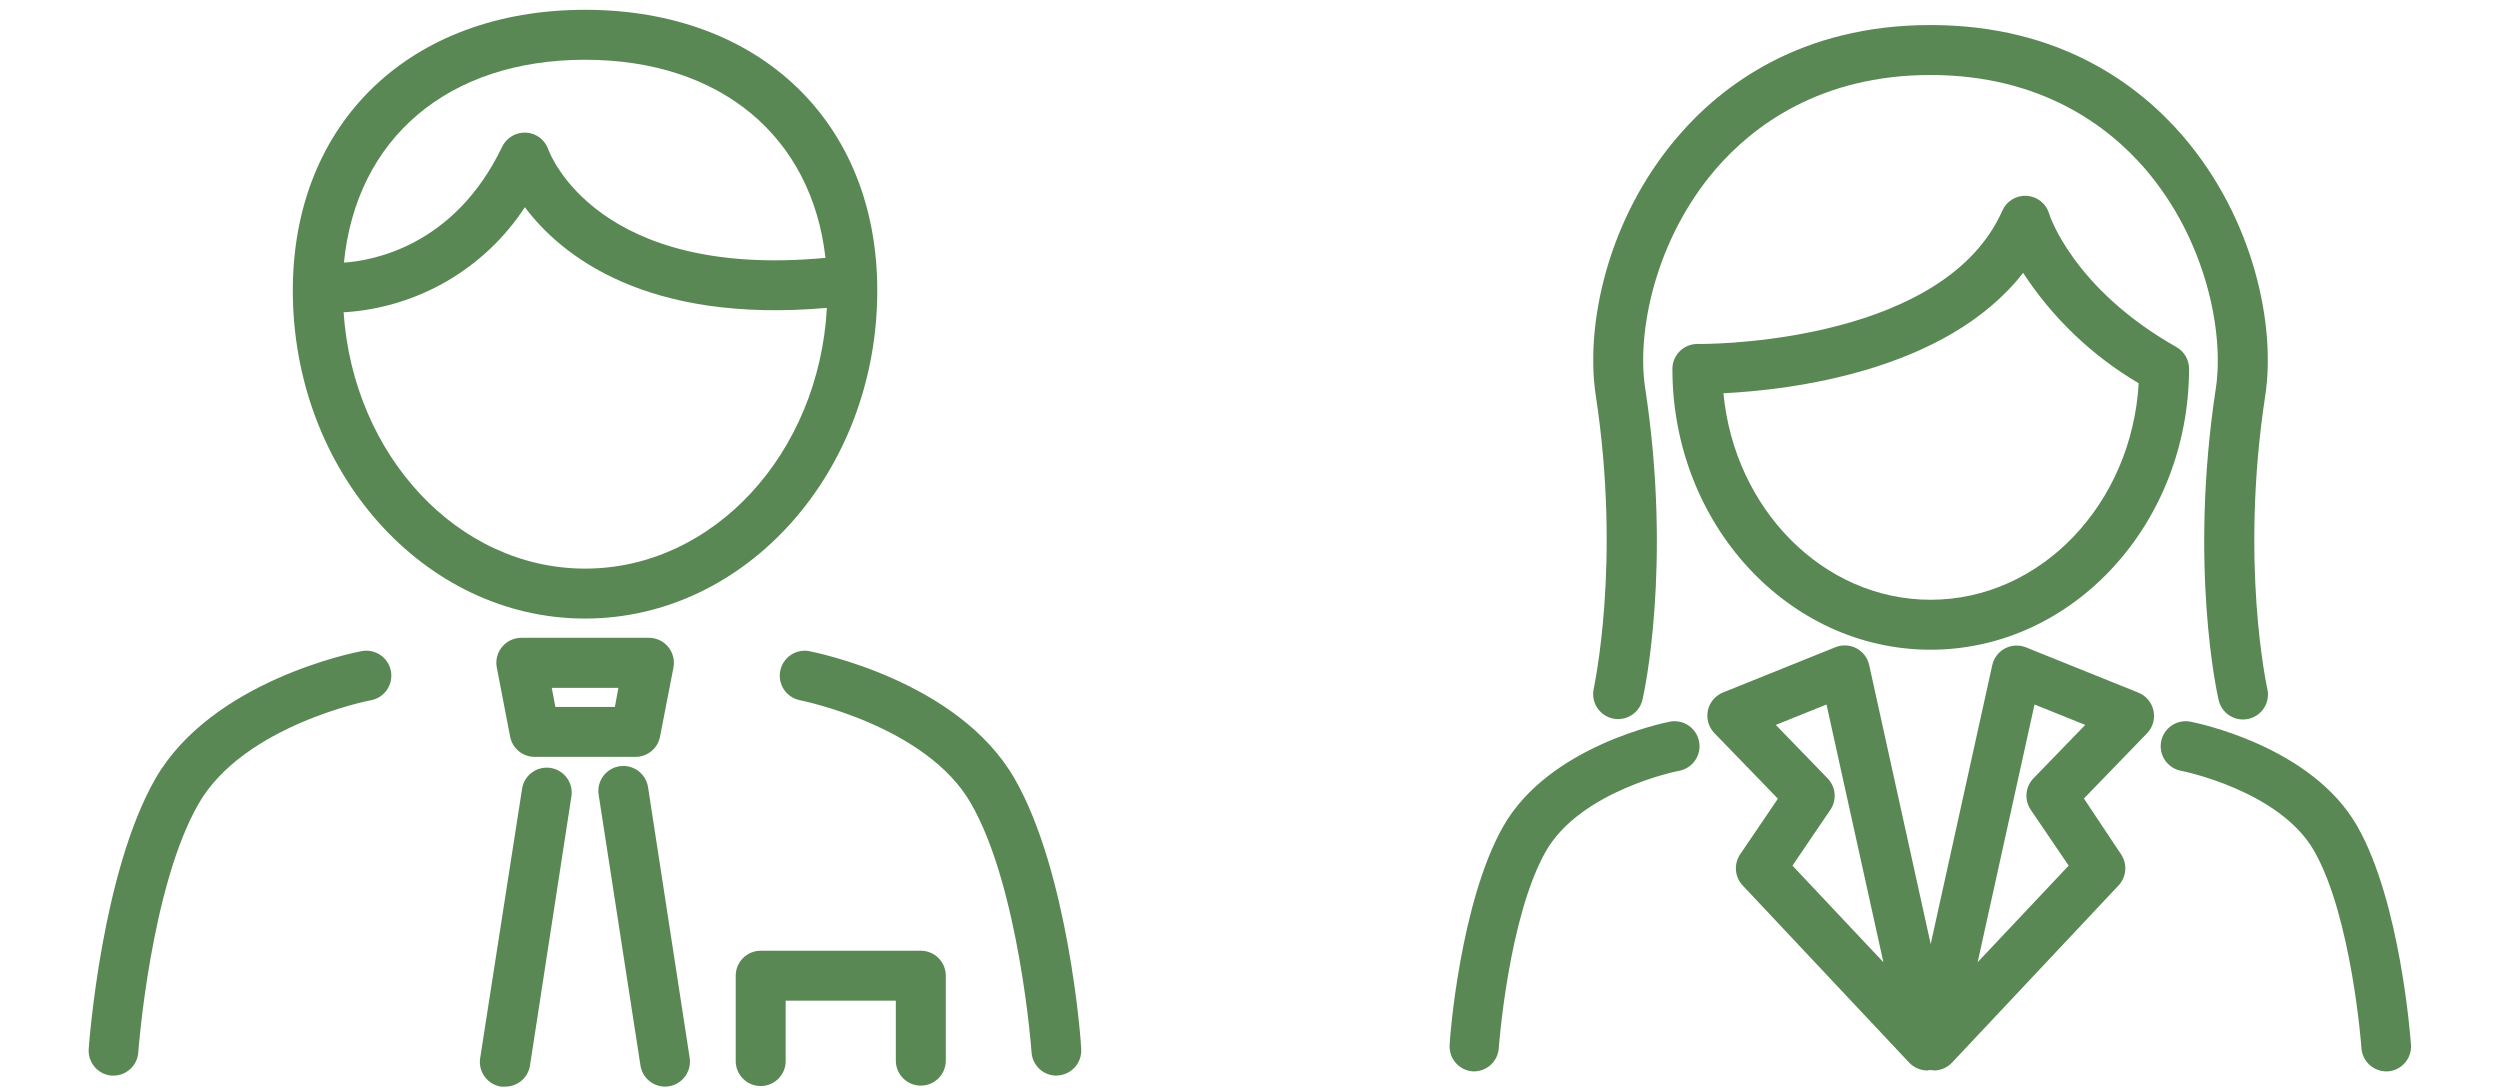 <svg width="216" height="94" viewBox="0 0 216 94" fill="none" xmlns="http://www.w3.org/2000/svg">
<g clip-path="url(#clip0_144_1289)">
<path d="M54.904 65.394H46.234C45.727 65.404 45.233 65.235 44.839 64.916C44.444 64.598 44.174 64.151 44.076 63.653L42.925 57.682C42.863 57.369 42.872 57.047 42.95 56.738C43.027 56.429 43.172 56.141 43.375 55.895C43.577 55.649 43.831 55.45 44.119 55.314C44.407 55.178 44.721 55.107 45.04 55.106H56.069C56.388 55.107 56.702 55.178 56.99 55.314C57.278 55.45 57.532 55.649 57.734 55.895C57.937 56.141 58.082 56.429 58.16 56.738C58.237 57.047 58.246 57.369 58.184 57.682L57.026 63.653C56.929 64.145 56.664 64.587 56.277 64.905C55.89 65.222 55.404 65.395 54.904 65.394ZM47.983 61.078H53.127L53.429 59.43H47.673L47.983 61.078ZM43.623 93.884C43.51 93.895 43.397 93.895 43.285 93.884C42.72 93.795 42.214 93.487 41.877 93.025C41.54 92.564 41.399 91.988 41.486 91.424L45.126 68.035C45.241 67.495 45.558 67.019 46.012 66.706C46.467 66.392 47.024 66.264 47.569 66.349C48.115 66.434 48.607 66.725 48.945 67.161C49.283 67.598 49.44 68.147 49.386 68.697L45.788 92.085C45.702 92.595 45.437 93.056 45.039 93.386C44.642 93.716 44.139 93.893 43.623 93.884ZM57.493 93.884C56.974 93.89 56.47 93.709 56.073 93.373C55.677 93.037 55.415 92.57 55.335 92.057L51.724 68.668C51.68 68.388 51.692 68.102 51.759 67.826C51.826 67.551 51.947 67.291 52.114 67.062C52.452 66.6 52.96 66.291 53.526 66.204C54.092 66.116 54.669 66.257 55.131 66.594C55.593 66.932 55.902 67.44 55.99 68.006L59.587 91.395C59.674 91.959 59.533 92.535 59.196 92.997C58.859 93.458 58.353 93.767 57.788 93.855C57.691 93.873 57.593 93.883 57.493 93.884ZM50.551 0.847C35.443 0.847 25.299 10.595 25.299 25.099C25.299 40.725 36.623 53.444 50.551 53.444C64.479 53.444 75.796 40.725 75.796 25.099C75.803 10.595 65.659 0.847 50.551 0.847ZM50.551 5.163C62.249 5.163 70.134 11.789 71.321 22.279C51.645 24.135 47.536 13.343 47.378 12.926C47.242 12.519 46.986 12.162 46.645 11.9C46.304 11.639 45.893 11.485 45.464 11.459C45.035 11.432 44.608 11.535 44.238 11.753C43.868 11.97 43.571 12.294 43.385 12.681C39.198 21.43 31.932 22.545 29.716 22.689C30.781 11.948 38.716 5.163 50.551 5.163ZM50.551 49.128C39.558 49.128 30.522 39.351 29.687 26.984C32.825 26.797 35.876 25.879 38.596 24.303C41.315 22.726 43.628 20.535 45.349 17.904C48.45 22.034 55.745 27.977 71.443 26.602C70.767 39.157 61.659 49.128 50.551 49.128ZM9.824 92.934H9.665C9.382 92.914 9.106 92.838 8.852 92.712C8.599 92.585 8.372 92.409 8.187 92.194C8.001 91.98 7.859 91.731 7.77 91.462C7.68 91.192 7.645 90.908 7.665 90.625C7.709 90.006 8.802 75.359 13.421 67.286C18.313 58.79 30.687 56.358 31.248 56.258C31.527 56.205 31.814 56.207 32.091 56.265C32.369 56.323 32.633 56.435 32.867 56.594C33.102 56.754 33.303 56.958 33.458 57.195C33.614 57.433 33.721 57.698 33.774 57.977C33.827 58.256 33.824 58.542 33.766 58.82C33.709 59.098 33.597 59.361 33.437 59.596C33.277 59.83 33.073 60.031 32.836 60.186C32.599 60.342 32.333 60.449 32.054 60.502C31.946 60.502 21.054 62.66 17.162 69.438C13.011 76.632 11.953 90.79 11.946 90.934C11.907 91.473 11.667 91.977 11.274 92.347C10.881 92.717 10.364 92.927 9.824 92.934ZM91.285 92.934C90.739 92.936 90.213 92.73 89.812 92.359C89.412 91.988 89.167 91.479 89.127 90.934C89.127 90.79 88.055 76.646 83.904 69.438C80.048 62.653 69.141 60.502 69.033 60.481C68.493 60.353 68.022 60.022 67.72 59.556C67.418 59.09 67.306 58.526 67.409 57.98C67.512 57.435 67.821 56.95 68.272 56.626C68.723 56.303 69.282 56.165 69.832 56.243C70.357 56.344 82.782 58.776 87.659 67.272C92.307 75.344 93.415 89.992 93.415 90.611C93.435 90.894 93.4 91.178 93.311 91.447C93.221 91.716 93.079 91.965 92.894 92.18C92.708 92.394 92.482 92.57 92.228 92.697C91.974 92.824 91.698 92.9 91.415 92.92L91.285 92.934ZM79.558 93.798C78.986 93.798 78.437 93.57 78.032 93.165C77.628 92.761 77.4 92.212 77.4 91.639V86.459H67.882V91.675C67.882 92.248 67.655 92.797 67.25 93.201C66.845 93.606 66.296 93.834 65.724 93.834C65.151 93.834 64.602 93.606 64.198 93.201C63.793 92.797 63.566 92.248 63.566 91.675V84.301C63.566 83.729 63.793 83.18 64.198 82.775C64.602 82.37 65.151 82.143 65.724 82.143H79.558C80.131 82.143 80.68 82.37 81.085 82.775C81.49 83.18 81.717 83.729 81.717 84.301V91.639C81.717 92.212 81.49 92.761 81.085 93.165C80.68 93.57 80.131 93.798 79.558 93.798ZM127.408 92.567H127.25C126.967 92.547 126.69 92.472 126.437 92.345C126.183 92.218 125.957 92.042 125.771 91.827C125.585 91.613 125.444 91.364 125.354 91.095C125.265 90.825 125.229 90.541 125.25 90.258C125.25 89.762 126.156 77.941 129.883 71.394C133.854 64.416 143.883 62.438 144.272 62.351C144.835 62.243 145.417 62.364 145.891 62.685C146.366 63.007 146.693 63.504 146.8 64.067C146.908 64.63 146.788 65.213 146.466 65.687C146.145 66.161 145.648 66.488 145.085 66.596C144.998 66.596 136.581 68.294 133.574 73.531C130.322 79.229 129.502 90.452 129.494 90.56C129.457 91.094 129.223 91.595 128.838 91.966C128.452 92.336 127.943 92.551 127.408 92.567ZM206.186 92.567C205.64 92.569 205.114 92.363 204.713 91.992C204.313 91.621 204.068 91.112 204.028 90.567C204.028 90.452 203.186 79.222 199.949 73.531C196.963 68.294 188.546 66.61 188.438 66.596C187.875 66.488 187.378 66.161 187.056 65.687C186.734 65.213 186.614 64.63 186.722 64.067C186.83 63.504 187.157 63.007 187.631 62.685C188.105 62.364 188.688 62.243 189.251 62.351C189.675 62.438 199.704 64.416 203.675 71.394C207.402 77.941 208.273 89.762 208.309 90.258C208.329 90.541 208.294 90.825 208.204 91.095C208.115 91.364 207.973 91.613 207.787 91.827C207.602 92.042 207.375 92.218 207.122 92.345C206.868 92.472 206.592 92.547 206.308 92.567H206.186ZM186.056 61.38C185.98 61.036 185.821 60.716 185.593 60.447C185.365 60.179 185.074 59.971 184.747 59.84L175.013 55.919C174.725 55.809 174.415 55.761 174.107 55.78C173.798 55.799 173.497 55.884 173.225 56.029C172.952 56.174 172.713 56.377 172.525 56.622C172.337 56.867 172.204 57.151 172.135 57.452L166.812 81.567L161.495 57.452C161.427 57.146 161.293 56.859 161.103 56.61C160.912 56.361 160.67 56.157 160.393 56.011C160.116 55.865 159.81 55.781 159.497 55.766C159.184 55.75 158.872 55.802 158.581 55.919L148.847 59.84C148.521 59.975 148.233 60.188 148.008 60.46C147.783 60.732 147.628 61.055 147.557 61.401C147.486 61.747 147.501 62.105 147.6 62.444C147.7 62.782 147.881 63.092 148.128 63.344L153.61 69.006L150.351 73.812C150.076 74.218 149.947 74.706 149.986 75.195C150.025 75.684 150.23 76.145 150.567 76.502L164.955 91.812C165.157 92.025 165.4 92.195 165.67 92.312C165.94 92.428 166.23 92.488 166.524 92.488C166.708 92.44 166.901 92.44 167.085 92.488C167.379 92.488 167.669 92.428 167.939 92.312C168.209 92.195 168.452 92.025 168.653 91.812L183.042 76.502C183.378 76.145 183.583 75.684 183.622 75.195C183.662 74.706 183.533 74.218 183.258 73.812L180.049 68.992L185.531 63.33C185.771 63.072 185.944 62.76 186.036 62.42C186.127 62.08 186.134 61.723 186.056 61.38ZM154.869 74.79L158.142 69.97C158.422 69.559 158.551 69.063 158.508 68.568C158.465 68.072 158.252 67.607 157.905 67.251L153.43 62.632L157.811 60.869L162.725 83.136L154.869 74.79ZM175.689 67.251C175.344 67.608 175.132 68.074 175.09 68.569C175.048 69.065 175.178 69.559 175.459 69.97L178.733 74.79L170.869 83.136L175.783 60.869L180.164 62.632L175.689 67.251Z" fill="#598854"/>
<path d="M139.811 62.128C139.649 62.129 139.487 62.112 139.329 62.078C139.052 62.015 138.79 61.898 138.558 61.734C138.326 61.569 138.129 61.361 137.978 61.12C137.827 60.88 137.725 60.611 137.678 60.331C137.631 60.051 137.639 59.764 137.703 59.488C137.703 59.387 140.092 48.696 137.876 34.178C136.962 28.207 138.804 18.962 144.984 11.775C148.746 7.386 155.588 2.163 166.797 2.163C178.006 2.163 184.848 7.386 188.618 11.775C194.79 18.969 196.632 28.207 195.718 34.178C193.502 48.696 195.869 59.358 195.891 59.495C195.959 59.773 195.971 60.062 195.926 60.344C195.881 60.627 195.78 60.898 195.629 61.142C195.479 61.385 195.281 61.596 195.048 61.762C194.815 61.929 194.552 62.047 194.273 62.11C193.993 62.174 193.704 62.181 193.423 62.132C193.141 62.083 192.871 61.978 192.63 61.823C192.389 61.669 192.181 61.468 192.018 61.233C191.856 60.997 191.741 60.732 191.682 60.452C191.574 59.991 189.107 48.941 191.452 33.523C192.172 28.689 190.596 20.703 185.337 14.588C182.164 10.919 176.366 6.48 166.797 6.48C157.229 6.48 151.43 10.919 148.257 14.588C142.998 20.703 141.401 28.689 142.142 33.523C144.495 48.912 142.02 59.991 141.912 60.452C141.803 60.927 141.536 61.352 141.154 61.657C140.773 61.961 140.299 62.127 139.811 62.128Z" fill="#598854"/>
<path d="M166.797 56.135C154.495 56.135 144.495 45.257 144.495 31.876C144.495 31.303 144.722 30.755 145.127 30.35C145.532 29.945 146.081 29.718 146.653 29.718H146.955C149.113 29.718 168.099 29.264 172.999 18.207C173.177 17.8 173.475 17.459 173.855 17.228C174.234 16.998 174.675 16.89 175.117 16.919C175.56 16.948 175.983 17.113 176.329 17.391C176.674 17.669 176.926 18.047 177.049 18.473C177.049 18.523 179.114 24.948 188.042 29.984C188.374 30.172 188.65 30.445 188.842 30.775C189.034 31.105 189.136 31.48 189.136 31.861C189.107 45.257 179.099 56.135 166.797 56.135ZM148.905 33.977C149.854 43.991 157.538 51.819 166.797 51.819C176.351 51.819 184.186 43.523 184.783 33.113C180.764 30.746 177.346 27.481 174.797 23.574C168.157 32.113 154.624 33.696 148.905 33.977Z" fill="#598854"/>
</g>
<defs>
<clipPath id="clip0_144_1289">
<rect width="214.19" height="93.037" fill="white" transform="translate(0.91 0.847)"/>
</clipPath>
</defs>
</svg>
